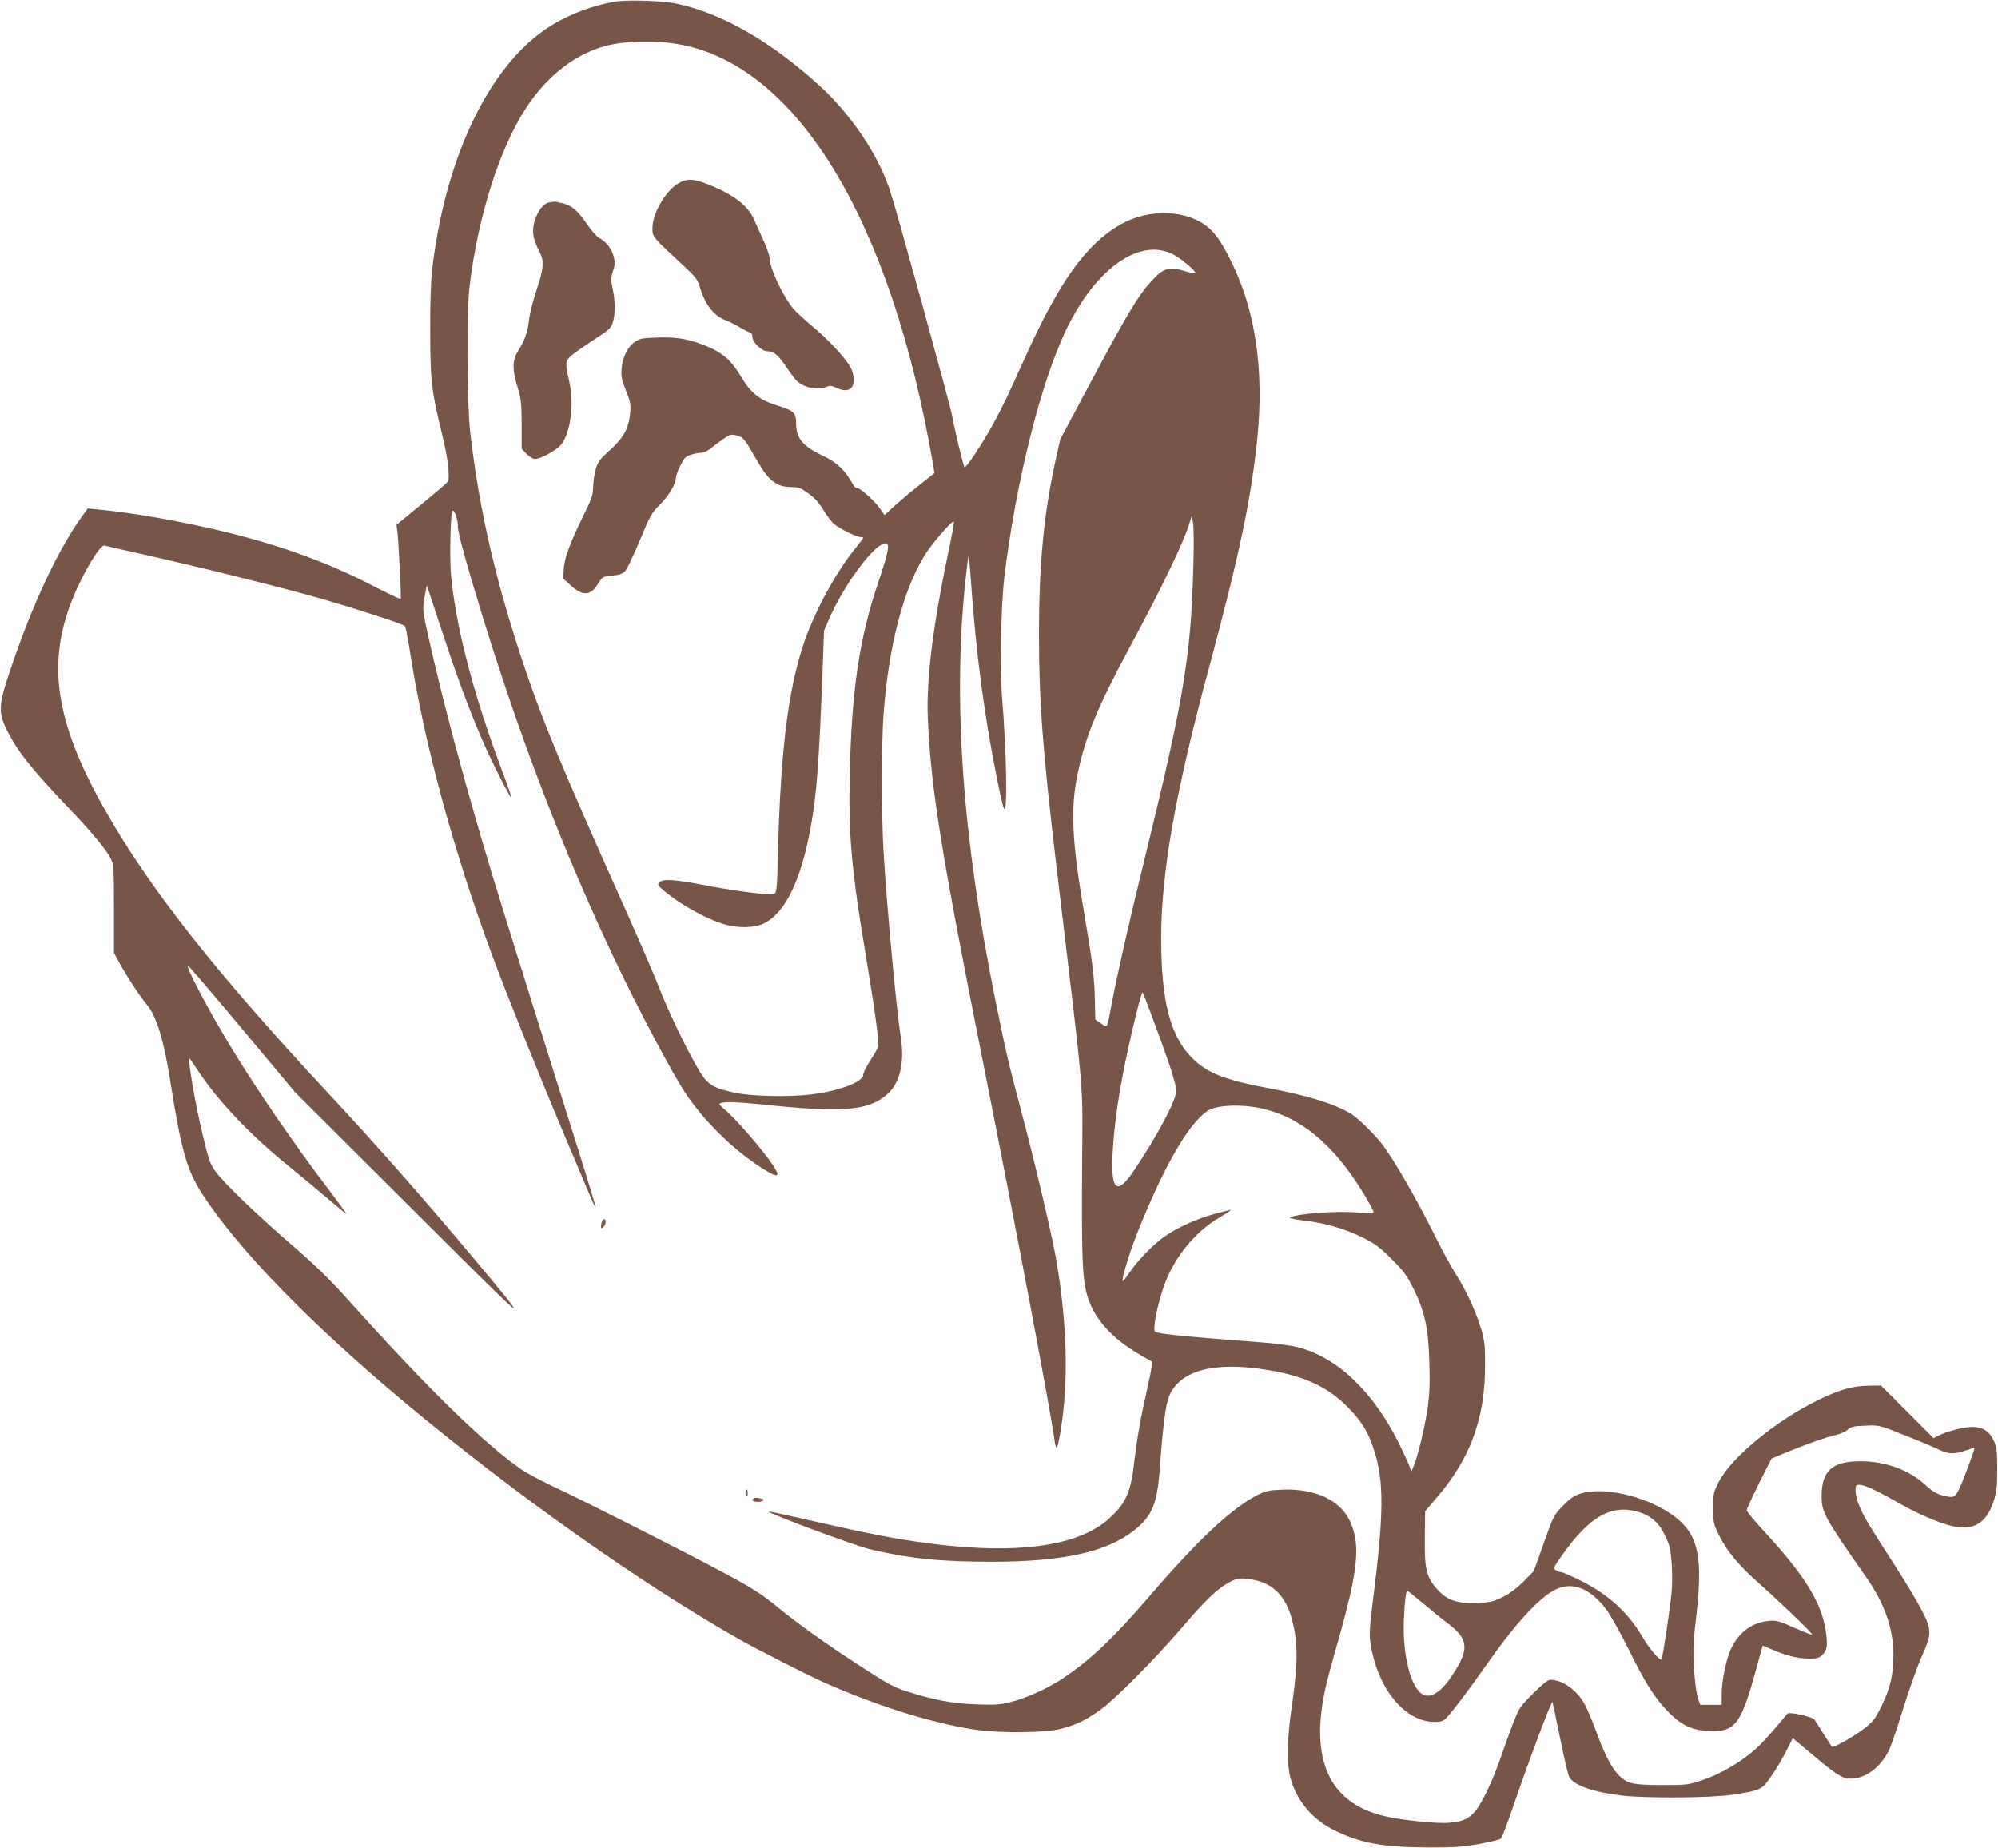 <?xml version="1.0" standalone="no"?>
<!DOCTYPE svg PUBLIC "-//W3C//DTD SVG 20010904//EN"
 "http://www.w3.org/TR/2001/REC-SVG-20010904/DTD/svg10.dtd">
<svg version="1.0" xmlns="http://www.w3.org/2000/svg"
 width="1280pt" height="1184pt" viewBox="0 0 1280 1184"
 preserveAspectRatio="xMidYMid meet">
<g transform="translate(0,1184) scale(0.1,-0.1)"
fill="#795548" stroke="none">
<path d="M3945 11830 c-162 -26 -334 -95 -464 -187 -366 -261 -631 -833 -713
-1533 -8 -71 -13 -221 -12 -395 1 -317 8 -378 74 -648 40 -161 55 -287 37
-314 -4 -7 -79 -71 -167 -143 l-160 -132 5 -36 c9 -70 27 -433 22 -438 -3 -3
-74 31 -159 74 -290 152 -592 263 -952 352 -272 67 -604 126 -822 146 l-72 7
-32 -44 c-159 -219 -323 -570 -467 -999 -71 -208 -74 -261 -25 -364 64 -136
159 -257 392 -501 155 -162 249 -275 280 -336 19 -35 20 -60 20 -320 l0 -282
36 -66 c51 -92 134 -218 177 -269 59 -70 107 -227 147 -482 71 -449 106 -573
207 -730 230 -354 688 -825 1303 -1339 699 -584 1508 -1156 2142 -1515 120
-67 424 -222 533 -271 332 -148 680 -258 957 -302 171 -27 465 -24 573 5 98
27 160 58 251 125 98 72 355 332 527 534 148 173 226 246 305 284 36 18 54 21
104 15 185 -19 280 -138 309 -388 12 -110 6 -215 -32 -478 -21 -152 -24 -303
-8 -382 31 -151 132 -281 274 -355 169 -87 320 -116 605 -117 172 -1 226 3
335 22 72 13 135 29 141 35 7 7 44 104 82 217 103 301 241 665 248 658 1 -2
23 -106 49 -233 25 -126 52 -240 60 -251 34 -52 152 -93 330 -115 152 -19 586
-16 716 5 184 29 186 30 251 125 32 46 74 119 95 161 l38 76 115 -96 c171
-144 205 -165 262 -163 95 3 189 76 242 187 13 28 54 148 90 266 37 118 89
265 116 326 68 150 67 175 -3 308 -30 56 -96 166 -147 246 -184 286 -213 334
-240 394 -26 57 -35 97 -32 139 4 39 83 10 284 -105 112 -64 253 -125 336
-144 133 -31 218 19 263 157 21 64 24 93 24 209 0 118 -3 141 -22 182 -28 61
-71 88 -139 88 -52 0 -164 -29 -218 -57 l-29 -15 -168 168 -169 169 -77 -1
c-103 -1 -185 -24 -321 -90 -273 -132 -564 -372 -642 -529 -33 -64 -35 -76
-35 -165 0 -89 2 -100 36 -170 49 -103 127 -197 261 -315 132 -117 338 -315
338 -326 0 -3 -50 16 -112 43 -103 46 -117 50 -168 45 -101 -9 -186 -70 -236
-169 -33 -64 -64 -211 -64 -300 l0 -68 -69 0 -69 0 -11 33 c-30 91 -40 319
-21 472 56 454 25 595 -159 720 -167 113 -427 172 -571 129 -42 -12 -67 -29
-115 -77 -60 -61 -62 -65 -125 -242 l-64 -179 -66 -67 c-43 -43 -90 -78 -135
-100 -60 -29 -80 -34 -164 -37 -126 -5 -190 17 -254 88 -69 77 -82 131 -79
333 l2 167 70 82 c219 253 314 511 314 853 0 134 -3 159 -28 240 -32 107 -98
248 -161 346 -25 39 -80 138 -121 221 -136 273 -287 533 -361 623 -54 66 -150
158 -188 181 -113 66 -276 116 -531 164 -278 52 -392 97 -489 195 -138 139
-196 364 -196 765 0 424 92 940 311 1750 190 706 266 1068 305 1454 44 436
-13 821 -167 1130 -59 119 -95 172 -144 216 -134 117 -381 127 -564 23 -221
-126 -392 -363 -613 -853 -120 -265 -141 -309 -201 -420 -71 -130 -178 -292
-187 -282 -8 8 -62 234 -80 332 -13 71 -353 1305 -396 1435 -75 231 -250 492
-456 679 -308 280 -619 459 -909 522 -87 19 -309 27 -393 14z m390 -271 c765
-125 1374 -1125 1643 -2697 l9 -52 -85 -67 c-47 -37 -119 -97 -161 -134 l-74
-68 -33 46 c-36 51 -133 135 -146 127 -4 -3 -16 9 -26 27 -45 83 -101 137
-179 174 -142 67 -183 116 -183 215 0 66 -15 80 -122 113 -114 36 -168 79
-231 185 -59 100 -116 151 -212 191 -116 49 -195 63 -321 59 -98 -3 -115 -6
-147 -28 -46 -31 -79 -98 -85 -173 -4 -48 1 -71 28 -139 29 -72 32 -88 27
-146 -10 -98 -42 -156 -129 -235 -67 -60 -77 -73 -92 -125 -9 -32 -16 -83 -16
-113 0 -45 -9 -72 -55 -166 -93 -189 -127 -282 -133 -353 l-4 -65 45 -42 c78
-72 130 -71 177 6 30 48 31 48 91 54 47 4 67 11 84 29 12 13 54 101 94 197 67
161 77 178 130 230 56 56 101 132 101 171 0 11 13 47 29 78 25 50 35 60 69 70
22 7 51 12 65 12 14 0 38 11 54 23 15 13 52 40 81 61 50 35 55 36 93 26 42
-12 49 -20 129 -160 73 -129 126 -170 222 -170 46 0 60 -6 110 -43 39 -28 69
-62 94 -105 21 -35 51 -75 68 -89 36 -30 143 -83 169 -83 9 0 17 -2 17 -5 0
-3 -21 -31 -47 -63 -112 -137 -230 -345 -306 -538 -119 -303 -175 -710 -193
-1411 -6 -245 -8 -263 -26 -269 -30 -9 -230 15 -423 52 -211 41 -287 46 -310
23 -15 -15 -13 -19 27 -53 99 -86 271 -182 386 -216 87 -26 195 -25 254 4 142
69 244 284 307 647 34 198 49 403 71 982 l9 247 34 79 c93 215 291 481 359
481 31 0 22 -50 -47 -254 -120 -359 -169 -684 -181 -1221 -10 -382 11 -621
101 -1155 60 -363 88 -566 81 -592 -3 -13 -26 -54 -51 -92 -25 -38 -45 -79
-45 -92 0 -44 -155 -103 -329 -124 -138 -18 -382 -13 -486 9 -142 29 -182 53
-232 136 -73 121 -201 384 -257 530 -29 77 -142 338 -251 580 -370 827 -498
1135 -611 1470 -185 546 -293 1012 -351 1510 -22 192 -25 772 -5 940 56 459
193 887 367 1151 135 203 314 340 509 391 121 31 302 36 451 12z m3172 -1344
c49 -22 153 -108 153 -125 0 -4 -27 1 -61 11 -111 35 -146 24 -230 -70 -78
-86 -151 -208 -377 -631 l-200 -375 -31 -140 c-75 -343 -105 -666 -105 -1105
0 -428 23 -736 109 -1465 193 -1620 170 -1353 167 -1989 -3 -577 3 -694 39
-803 44 -133 152 -254 314 -350 48 -29 91 -53 95 -55 5 -2 -7 -70 -26 -153
-45 -198 -71 -343 -88 -495 -22 -189 -53 -258 -156 -353 -219 -203 -681 -248
-1362 -133 -145 25 -320 62 -642 136 -98 22 -180 39 -182 38 -9 -10 559 -221
649 -242 255 -60 454 -80 782 -80 455 0 737 63 912 202 113 90 146 169 162
382 22 295 39 427 62 480 71 164 292 221 634 164 232 -39 379 -107 505 -233
90 -91 132 -156 170 -271 68 -203 67 -413 -5 -977 -21 -171 -24 -214 -15 -270
45 -290 220 -503 412 -503 37 0 54 5 71 23 37 36 147 183 252 332 186 267 341
437 446 491 111 56 226 12 329 -125 27 -36 93 -153 146 -260 106 -216 169
-314 257 -402 85 -84 150 -113 257 -117 171 -6 205 41 310 430 l32 117 37 -15
c108 -47 179 -66 248 -68 62 -1 75 2 96 22 32 30 37 59 25 146 -25 183 -130
356 -380 629 -71 76 -128 145 -128 153 0 8 36 85 79 173 l80 158 103 43 c119
49 253 96 318 111 25 6 55 20 68 32 20 18 38 23 112 25 87 4 88 4 246 -59 88
-34 185 -75 216 -90 68 -34 105 -36 181 -10 32 11 57 19 57 17 0 -13 -67 -194
-91 -247 -35 -76 -38 -77 -117 -57 -34 8 -64 27 -107 66 -104 96 -255 152
-415 152 -181 0 -249 -60 -250 -220 0 -108 15 -135 287 -525 118 -169 173
-328 173 -498 0 -126 -21 -214 -79 -331 -41 -82 -53 -96 -116 -144 -66 -50
-191 -120 -199 -111 -4 5 -97 149 -111 173 -11 19 -163 53 -174 39 -102 -123
-161 -189 -210 -232 -95 -82 -218 -154 -327 -191 -96 -33 -104 -34 -259 -34
-105 -1 -176 4 -205 13 -85 25 -144 112 -224 329 -24 67 -57 145 -72 172 -51
94 -142 160 -222 160 -16 0 -51 -28 -111 -88 -83 -83 -89 -92 -128 -192 -22
-58 -57 -154 -78 -215 -49 -145 -123 -301 -166 -349 -42 -48 -78 -64 -166 -72
-81 -7 -319 18 -427 46 -342 87 -465 361 -365 815 11 50 46 182 79 295 132
466 148 625 78 777 -63 135 -224 209 -433 201 -88 -4 -107 -8 -160 -35 -165
-84 -384 -290 -692 -649 -228 -265 -375 -404 -551 -523 -93 -63 -236 -128
-332 -152 -75 -19 -103 -21 -230 -16 -155 6 -274 29 -447 85 -75 24 -125 51
-277 150 -234 152 -420 284 -561 401 -89 72 -150 111 -320 202 -302 161 -861
444 -1065 540 -96 45 -205 102 -242 128 -240 167 -607 526 -1114 1092 -105
117 -205 215 -338 330 -233 201 -446 405 -502 481 -39 53 -46 73 -87 245 -45
185 -96 483 -83 483 2 0 23 -30 47 -67 129 -199 336 -418 589 -623 85 -69 203
-167 262 -218 59 -50 108 -90 108 -88 0 3 -49 69 -109 149 -231 304 -466 647
-633 922 -147 243 -287 509 -275 521 2 3 158 -179 345 -403 l341 -408 747
-745 c796 -794 791 -790 390 -310 -307 367 -611 712 -921 1045 -733 786 -1160
1330 -1445 1839 -306 547 -361 920 -195 1331 65 162 177 349 204 341 9 -3 129
-30 266 -61 357 -80 855 -204 1105 -275 231 -66 540 -166 554 -180 4 -4 19
-77 32 -162 91 -588 276 -1270 530 -1955 81 -220 292 -745 432 -1078 210 -499
225 -535 229 -532 2 2 -50 174 -116 383 -475 1510 -533 1696 -620 1994 -143
489 -255 917 -335 1274 -40 178 -41 183 -24 273 l12 64 102 -308 c106 -322
196 -559 288 -760 61 -132 146 -296 152 -291 2 2 -23 74 -55 159 -187 495
-301 933 -332 1269 -10 118 -3 410 11 410 13 0 34 -62 33 -99 -2 -38 57 -250
162 -591 244 -789 520 -1505 840 -2180 154 -325 373 -738 458 -865 126 -187
318 -373 507 -489 86 -53 102 -45 54 27 -63 97 -250 312 -315 363 -30 25 -36
33 -23 38 25 10 113 7 260 -8 527 -56 690 -42 812 68 77 70 108 202 83 359
-29 185 -89 831 -111 1197 -13 214 -13 699 0 871 33 435 122 786 258 1013 42
72 174 226 192 226 4 0 -6 -60 -21 -132 -109 -509 -156 -874 -145 -1128 20
-450 83 -845 346 -2165 226 -1137 439 -2264 466 -2463 4 -29 10 -50 14 -45 5
4 15 51 24 103 53 318 43 693 -29 1110 -29 162 -136 618 -227 960 -73 273 -94
362 -157 673 -215 1055 -279 1936 -195 2717 8 79 17 146 19 148 1 2 6 -39 10
-90 30 -417 59 -677 110 -993 33 -204 89 -488 105 -530 26 -70 20 351 -12 730
-13 165 -5 567 16 745 67 559 209 1155 363 1514 184 433 482 668 710 561z
m138 -2000 c-15 -579 -59 -845 -314 -1885 -100 -407 -179 -757 -211 -930 -28
-154 -23 -145 -66 -116 l-37 25 -3 128 c-2 138 -16 248 -69 558 -78 454 -88
665 -42 885 51 244 126 426 333 811 208 386 349 679 385 800 l14 44 8 -45 c5
-25 6 -148 2 -275z m-243 -2945 c110 -297 140 -397 132 -434 -16 -76 -130
-286 -266 -489 -117 -175 -156 -136 -138 141 11 162 37 344 79 547 44 215 104
456 111 448 4 -5 41 -100 82 -213z m623 -520 c278 -40 510 -222 713 -559 34
-57 62 -109 62 -115 0 -9 -26 -9 -97 -3 -139 12 -392 -6 -440 -32 -7 -4 34
-12 92 -19 138 -17 259 -52 375 -109 79 -40 110 -62 185 -138 76 -75 99 -106
138 -185 74 -148 98 -258 104 -475 4 -138 1 -207 -11 -295 -18 -120 -63 -310
-89 -370 l-15 -35 -13 34 c-7 19 -36 82 -64 140 -166 336 -396 556 -650 621
-40 10 -137 24 -216 30 -544 42 -675 55 -699 70 -16 10 10 153 51 275 62 190
199 362 364 458 44 26 75 47 70 47 -6 0 -53 -12 -105 -26 -111 -30 -233 -85
-316 -142 -72 -49 -177 -157 -229 -235 -21 -31 -40 -56 -42 -53 -10 9 43 183
94 311 168 420 322 689 444 776 49 35 169 46 294 29z m2472 -2595 c74 -22 124
-63 160 -131 17 -32 34 -72 38 -89 16 -69 22 -196 14 -294 -9 -101 -57 -421
-65 -430 -10 -11 -79 70 -119 139 -95 162 -221 277 -400 366 -60 30 -117 54
-125 54 -9 0 -24 6 -34 13 -16 12 -12 20 46 101 173 244 313 322 485 271z
m-1378 -587 c54 -46 123 -102 153 -124 138 -104 143 -167 31 -336 -84 -128
-162 -163 -216 -98 -64 75 -102 266 -93 460 5 117 13 180 22 180 3 0 49 -37
103 -82z"/>
<path d="M4339 10661 c-79 -50 -158 -189 -159 -280 0 -60 -9 -50 213 -256 64
-60 77 -78 91 -125 33 -112 90 -185 167 -212 17 -6 56 -26 87 -44 31 -19 62
-34 69 -34 7 0 13 -11 13 -26 0 -37 59 -94 97 -94 41 0 67 -22 122 -103 27
-40 57 -80 68 -89 47 -43 136 -60 188 -36 21 9 32 8 61 -5 70 -34 114 -14 114
52 0 21 -10 57 -22 80 -33 59 -146 181 -251 267 -49 41 -103 91 -119 112 -67
83 -148 259 -148 320 0 15 -18 67 -41 117 -23 49 -49 109 -59 131 -39 88 -134
160 -294 223 -97 39 -139 39 -197 2z"/>
<path d="M3518 10543 c-37 -6 -73 -52 -93 -120 -19 -65 -12 -111 31 -195 32
-63 28 -107 -22 -256 -19 -57 -39 -136 -44 -175 -10 -86 -27 -135 -69 -202
-39 -62 -41 -119 -5 -236 23 -75 25 -101 26 -239 l0 -155 31 -32 c18 -19 41
-33 54 -33 36 0 137 55 166 90 64 76 88 272 51 420 -24 99 -22 119 17 153 19
16 83 61 144 101 98 63 111 76 121 111 17 54 16 136 -1 215 -12 58 -12 71 2
114 14 41 14 56 4 95 -13 49 -49 94 -93 117 -15 8 -50 48 -78 89 -58 86 -98
120 -160 134 -25 6 -47 10 -50 9 -3 0 -17 -3 -32 -5z"/>
<path d="M3856 4014 c-3 -9 -6 -23 -6 -31 0 -13 3 -13 15 -3 16 13 21 50 6 50
-5 0 -12 -7 -15 -16z"/>
<path d="M4777 2287 c-3 -8 -1 -20 4 -28 6 -10 9 -7 9 14 0 29 -5 35 -13 14z"/>
<path d="M4833 2243 c-25 -10 -12 -23 22 -23 19 0 35 5 35 10 0 6 -4 10 -9 10
-5 0 -15 2 -23 4 -7 3 -19 2 -25 -1z"/>
</g>
</svg>
